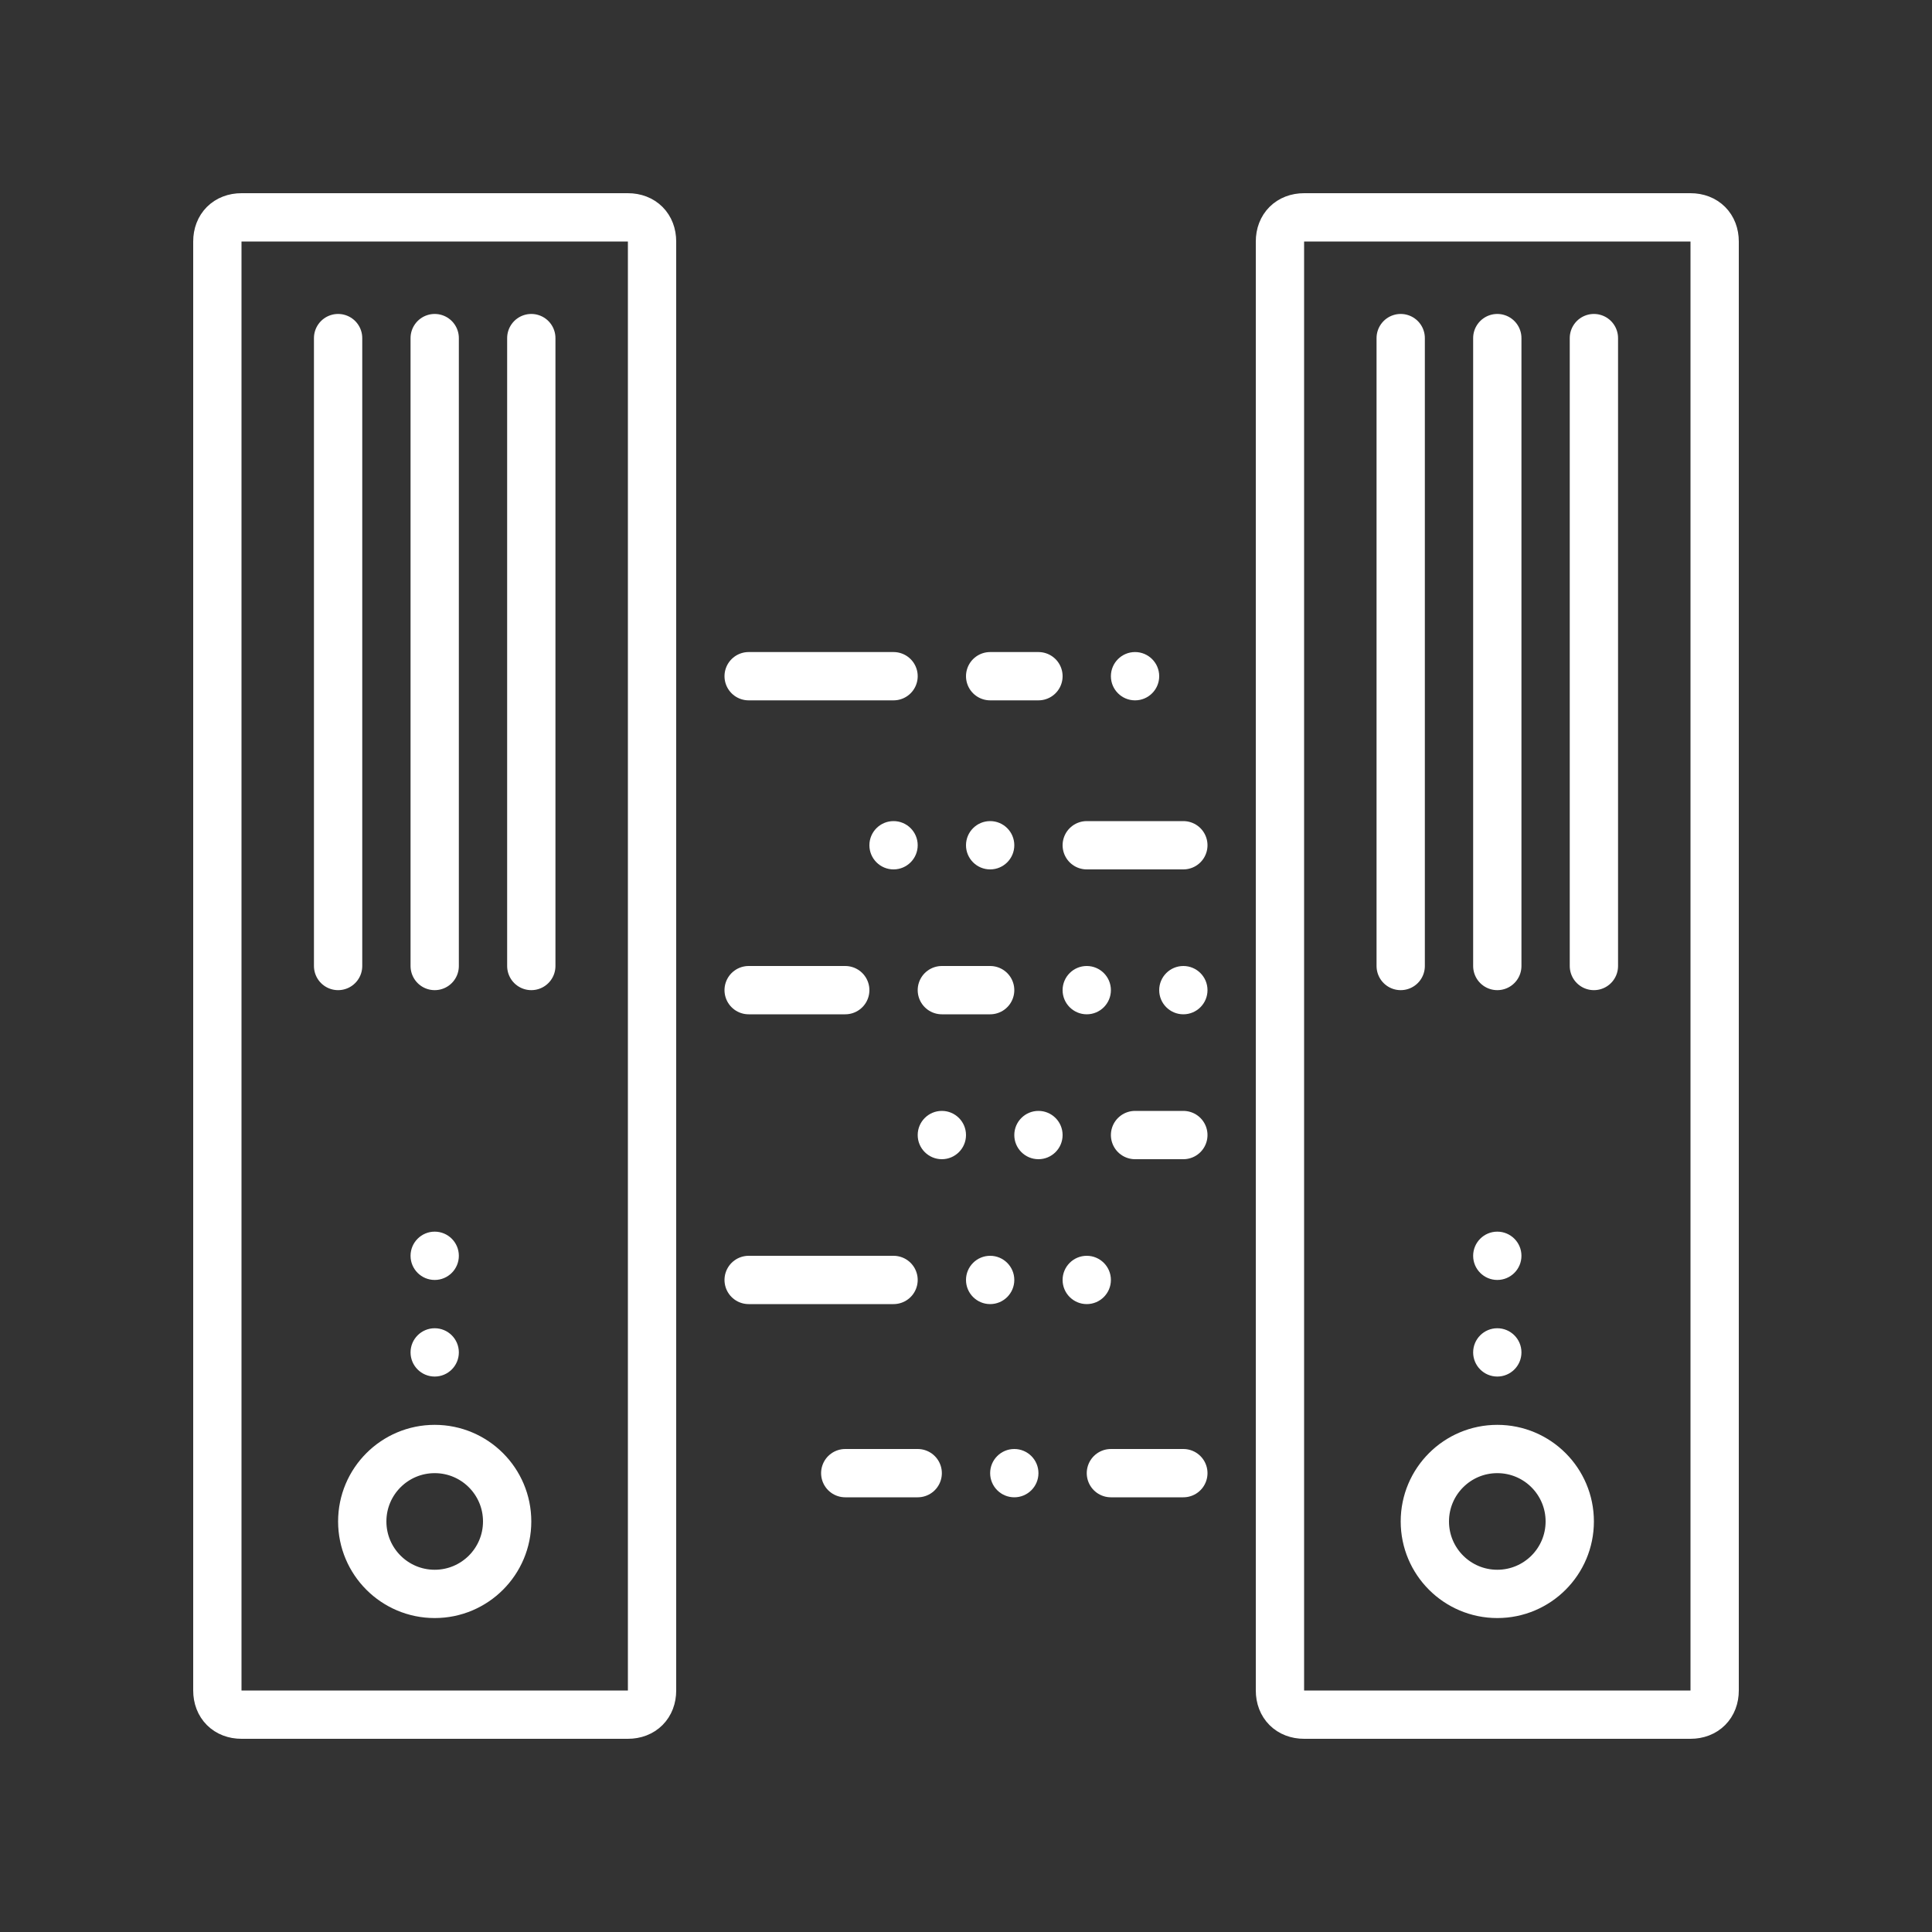 <svg width="80" height="80" viewBox="0 0 80 80" fill="none" xmlns="http://www.w3.org/2000/svg">
<rect x="0" y="0" width="80" height="80" fill="#333333" stroke="none"/>
<path d="M26 71H10C9.4 71 9 70.6 9 70V10C9 9.4 9.4 9 10 9H26C26.6 9 27 9.4 27 10V70C27 70.6 26.6 71 26 71Z" stroke="white" stroke-width="2" stroke-miterlimit="10" stroke-linecap="round" stroke-linejoin="round"/>
<path d="M18 66C19.657 66 21 64.657 21 63C21 61.343 19.657 60 18 60C16.343 60 15 61.343 15 63C15 64.657 16.343 66 18 66Z" stroke="white" stroke-width="2" stroke-miterlimit="10" stroke-linecap="round" stroke-linejoin="round"/>
<path d="M14 14V40" stroke="white" stroke-width="2" stroke-miterlimit="10" stroke-linecap="round" stroke-linejoin="round"/>
<path d="M18 14V40" stroke="white" stroke-width="2" stroke-miterlimit="10" stroke-linecap="round" stroke-linejoin="round"/>
<path d="M22 14V40" stroke="white" stroke-width="2" stroke-miterlimit="10" stroke-linecap="round" stroke-linejoin="round"/>
<circle cx="18" cy="56" r="1" fill="white"/>
<circle cx="18" cy="52" r="1" fill="white"/>
<path d="M70 71H54C53.4 71 53 70.6 53 70V10C53 9.4 53.4 9 54 9H70C70.6 9 71 9.4 71 10V70C71 70.6 70.6 71 70 71Z" stroke="white" stroke-width="2" stroke-miterlimit="10" stroke-linecap="round" stroke-linejoin="round"/>
<path d="M62 66C63.657 66 65 64.657 65 63C65 61.343 63.657 60 62 60C60.343 60 59 61.343 59 63C59 64.657 60.343 66 62 66Z" stroke="white" stroke-width="2" stroke-miterlimit="10" stroke-linecap="round" stroke-linejoin="round"/>
<path d="M58 14V40" stroke="white" stroke-width="2" stroke-miterlimit="10" stroke-linecap="round" stroke-linejoin="round"/>
<path d="M62 14V40" stroke="white" stroke-width="2" stroke-miterlimit="10" stroke-linecap="round" stroke-linejoin="round"/>
<path d="M66 14V40" stroke="white" stroke-width="2" stroke-miterlimit="10" stroke-linecap="round" stroke-linejoin="round"/>
<circle cx="62" cy="56" r="1" fill="white"/>
<circle cx="62" cy="52" r="1" fill="white"/>
<path d="M39 41H41" stroke="white" stroke-width="2" stroke-miterlimit="10" stroke-linecap="round" stroke-linejoin="round"/>
<path d="M45 35H49" stroke="white" stroke-width="2" stroke-miterlimit="10" stroke-linecap="round" stroke-linejoin="round"/>
<path d="M47 47H49" stroke="white" stroke-width="2" stroke-miterlimit="10" stroke-linecap="round" stroke-linejoin="round"/>
<path d="M31 53H37" stroke="white" stroke-width="2" stroke-miterlimit="10" stroke-linecap="round" stroke-linejoin="round"/>
<path d="M46 61H49" stroke="white" stroke-width="2" stroke-miterlimit="10" stroke-linecap="round" stroke-linejoin="round"/>
<path d="M35 61H38" stroke="white" stroke-width="2" stroke-miterlimit="10" stroke-linecap="round" stroke-linejoin="round"/>
<path d="M31 41H35" stroke="white" stroke-width="2" stroke-miterlimit="10" stroke-linecap="round" stroke-linejoin="round"/>
<circle cx="45" cy="41" r="1" fill="white"/>
<circle cx="49" cy="41" r="1" fill="white"/>
<circle cx="37" cy="35" r="1" fill="white"/>
<circle cx="41" cy="35" r="1" fill="white"/>
<circle cx="39" cy="47" r="1" fill="white"/>
<circle cx="43" cy="47" r="1" fill="white"/>
<circle cx="41" cy="53" r="1" fill="white"/>
<circle cx="45" cy="53" r="1" fill="white"/>
<circle cx="42" cy="61" r="1" fill="white"/>
<path d="M31 28H37" stroke="white" stroke-width="2" stroke-miterlimit="10" stroke-linecap="round" stroke-linejoin="round"/>
<circle cx="47" cy="28" r="1" fill="white"/>
<path d="M41 28H43" stroke="white" stroke-width="2" stroke-miterlimit="10" stroke-linecap="round" stroke-linejoin="round"/>
</svg>
